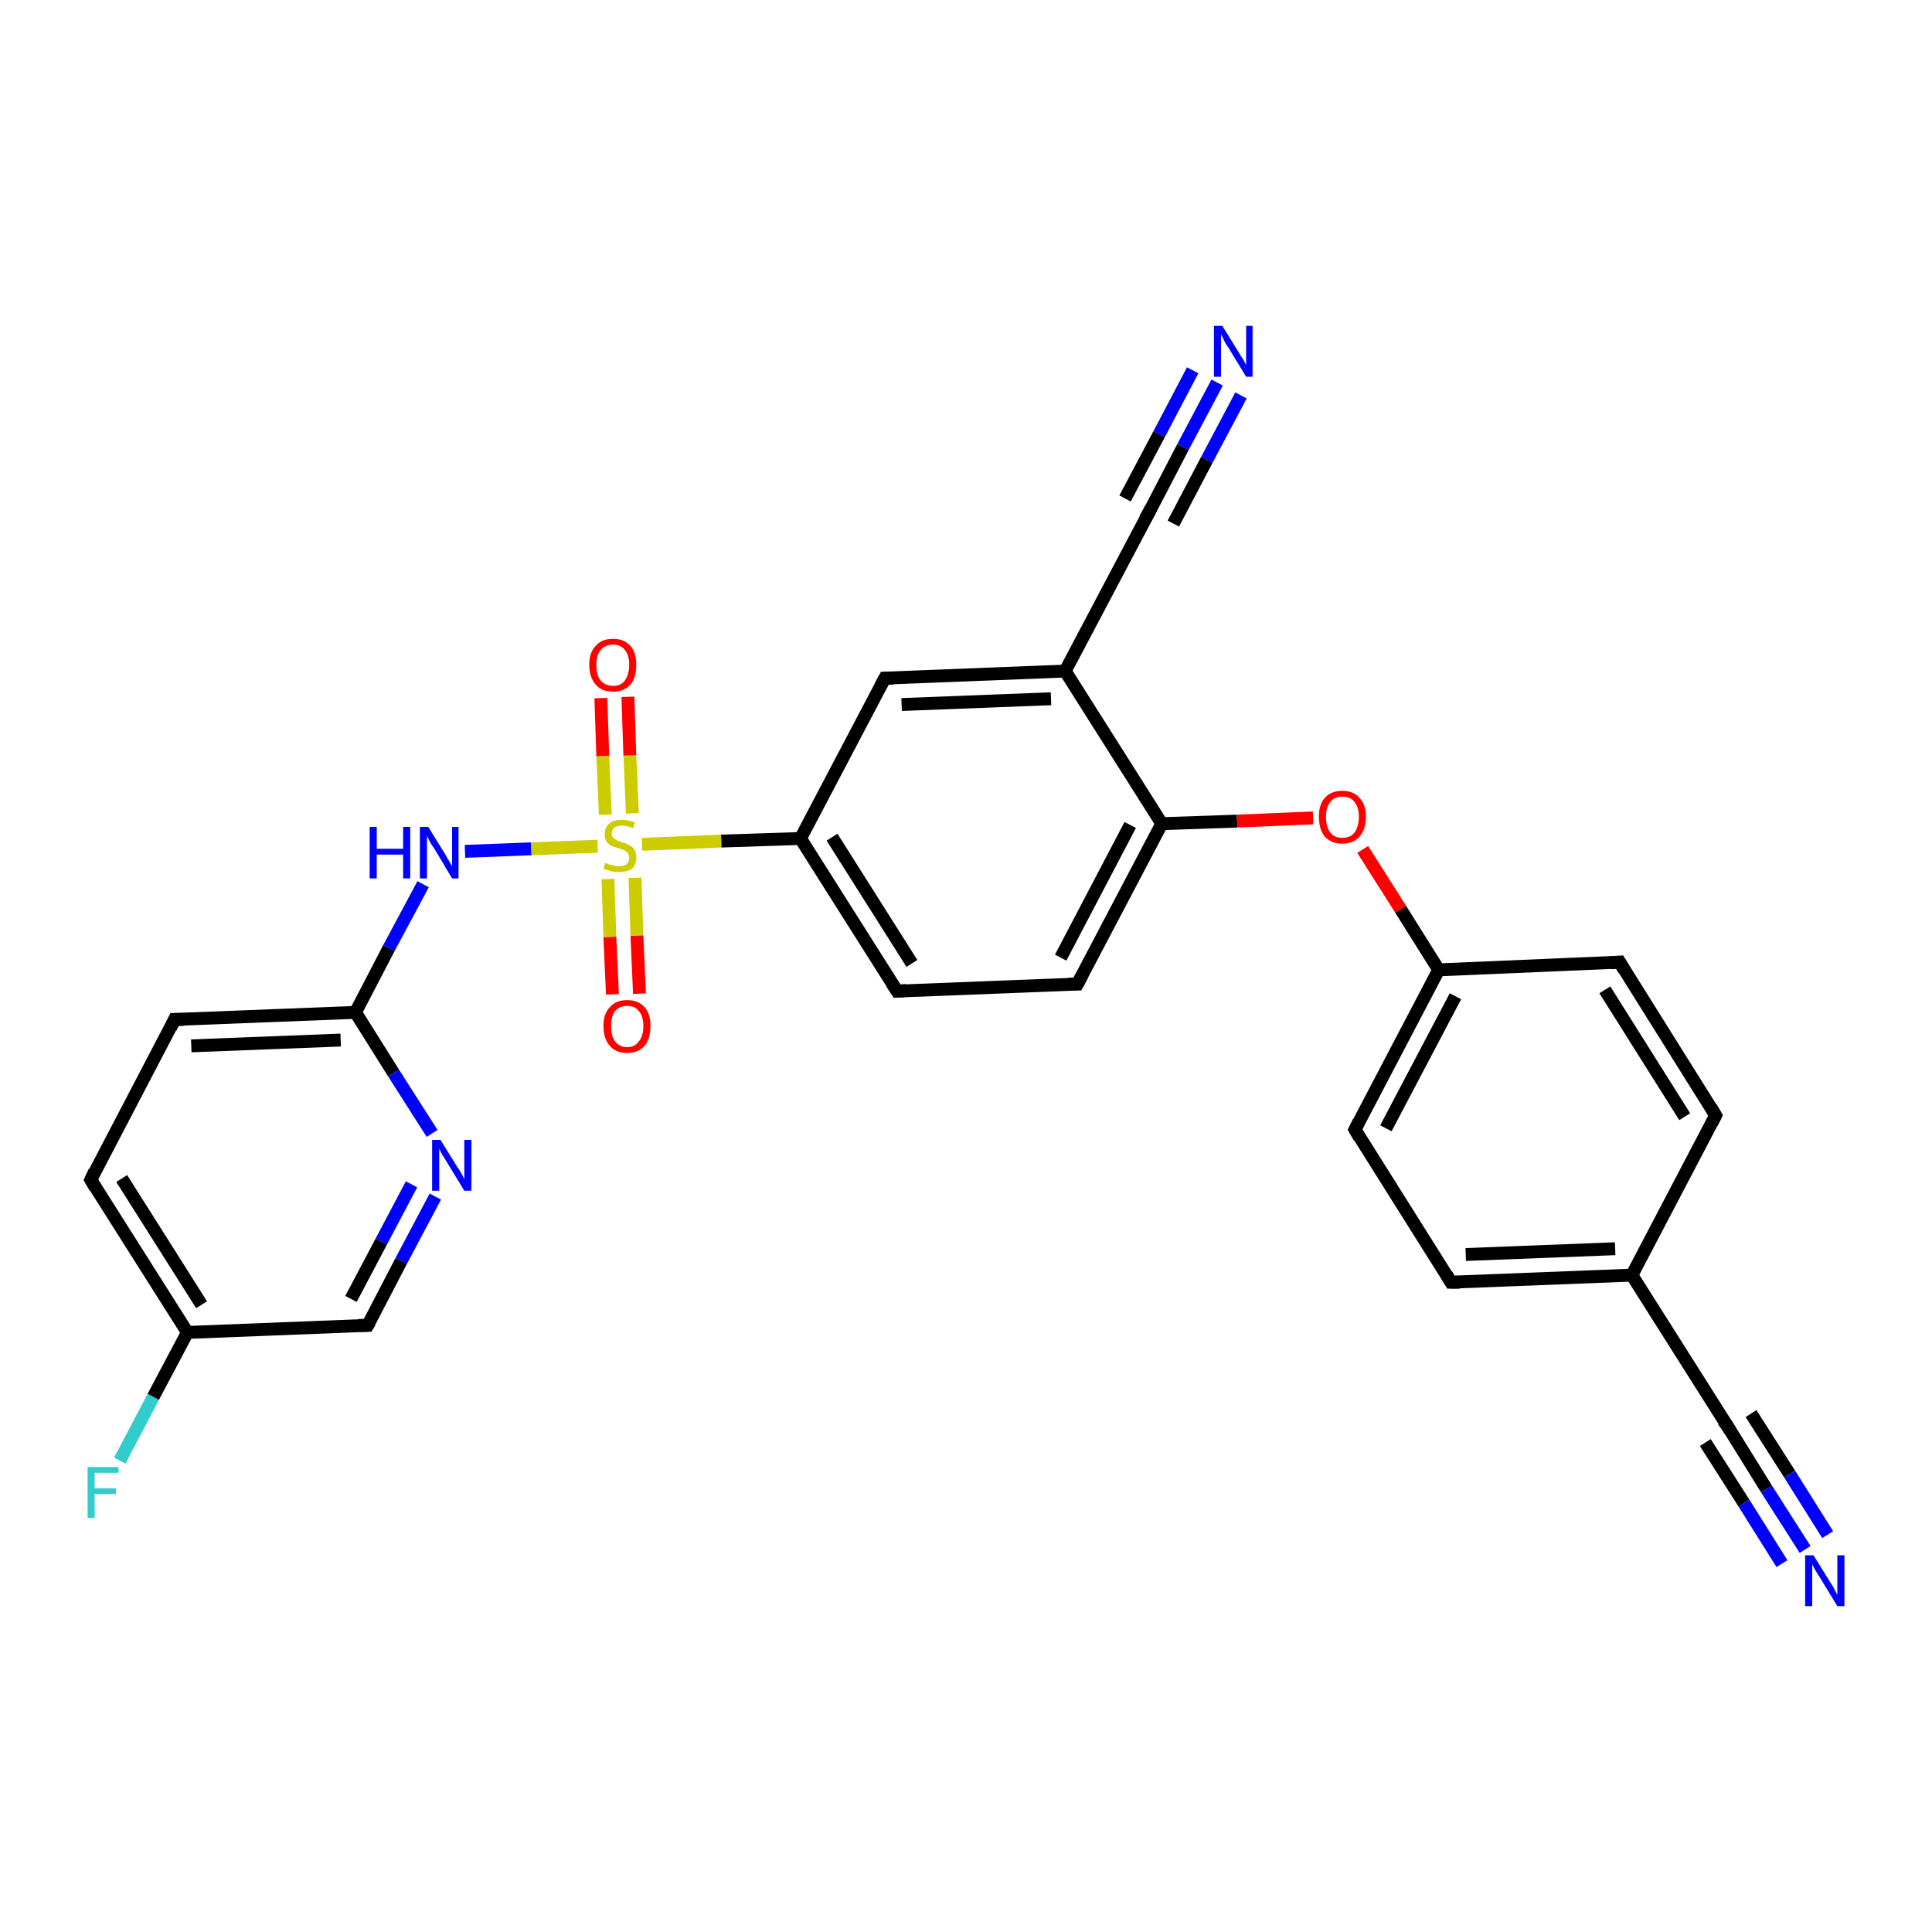 <?xml version='1.0' encoding='iso-8859-1'?>
<svg version='1.1' baseProfile='full'
              xmlns='http://www.w3.org/2000/svg'
                      xmlns:rdkit='http://www.rdkit.org/xml'
                      xmlns:xlink='http://www.w3.org/1999/xlink'
                  xml:space='preserve'
width='300px' height='300px' viewBox='0 0 300 300'>
<!-- END OF HEADER -->
<rect style='opacity:1.0;fill:#FFFFFF;stroke:none' width='300.0' height='300.0' x='0.0' y='0.0'> </rect>
<path class='bond-0 atom-0 atom-1' d='M 18.6,226.8 L 23.8,216.9' style='fill:none;fill-rule:evenodd;stroke:#33CCCC;stroke-width:2.0px;stroke-linecap:butt;stroke-linejoin:miter;stroke-opacity:1' />
<path class='bond-0 atom-0 atom-1' d='M 23.8,216.9 L 29.1,206.9' style='fill:none;fill-rule:evenodd;stroke:#000000;stroke-width:2.0px;stroke-linecap:butt;stroke-linejoin:miter;stroke-opacity:1' />
<path class='bond-1 atom-1 atom-2' d='M 29.1,206.9 L 14.1,183.2' style='fill:none;fill-rule:evenodd;stroke:#000000;stroke-width:2.0px;stroke-linecap:butt;stroke-linejoin:miter;stroke-opacity:1' />
<path class='bond-1 atom-1 atom-2' d='M 31.3,202.6 L 18.9,183.0' style='fill:none;fill-rule:evenodd;stroke:#000000;stroke-width:2.0px;stroke-linecap:butt;stroke-linejoin:miter;stroke-opacity:1' />
<path class='bond-2 atom-2 atom-3' d='M 14.1,183.2 L 27.1,158.3' style='fill:none;fill-rule:evenodd;stroke:#000000;stroke-width:2.0px;stroke-linecap:butt;stroke-linejoin:miter;stroke-opacity:1' />
<path class='bond-3 atom-3 atom-4' d='M 27.1,158.3 L 55.2,157.2' style='fill:none;fill-rule:evenodd;stroke:#000000;stroke-width:2.0px;stroke-linecap:butt;stroke-linejoin:miter;stroke-opacity:1' />
<path class='bond-3 atom-3 atom-4' d='M 29.7,162.4 L 52.9,161.5' style='fill:none;fill-rule:evenodd;stroke:#000000;stroke-width:2.0px;stroke-linecap:butt;stroke-linejoin:miter;stroke-opacity:1' />
<path class='bond-4 atom-4 atom-5' d='M 55.2,157.2 L 60.4,147.2' style='fill:none;fill-rule:evenodd;stroke:#000000;stroke-width:2.0px;stroke-linecap:butt;stroke-linejoin:miter;stroke-opacity:1' />
<path class='bond-4 atom-4 atom-5' d='M 60.4,147.2 L 65.7,137.3' style='fill:none;fill-rule:evenodd;stroke:#0000FF;stroke-width:2.0px;stroke-linecap:butt;stroke-linejoin:miter;stroke-opacity:1' />
<path class='bond-5 atom-5 atom-6' d='M 72.2,132.2 L 82.5,131.8' style='fill:none;fill-rule:evenodd;stroke:#0000FF;stroke-width:2.0px;stroke-linecap:butt;stroke-linejoin:miter;stroke-opacity:1' />
<path class='bond-5 atom-5 atom-6' d='M 82.5,131.8 L 92.8,131.4' style='fill:none;fill-rule:evenodd;stroke:#CCCC00;stroke-width:2.0px;stroke-linecap:butt;stroke-linejoin:miter;stroke-opacity:1' />
<path class='bond-6 atom-6 atom-7' d='M 94.4,136.5 L 94.7,145.5' style='fill:none;fill-rule:evenodd;stroke:#CCCC00;stroke-width:2.0px;stroke-linecap:butt;stroke-linejoin:miter;stroke-opacity:1' />
<path class='bond-6 atom-6 atom-7' d='M 94.7,145.5 L 95.1,154.4' style='fill:none;fill-rule:evenodd;stroke:#FF0000;stroke-width:2.0px;stroke-linecap:butt;stroke-linejoin:miter;stroke-opacity:1' />
<path class='bond-6 atom-6 atom-7' d='M 98.6,136.3 L 98.9,145.3' style='fill:none;fill-rule:evenodd;stroke:#CCCC00;stroke-width:2.0px;stroke-linecap:butt;stroke-linejoin:miter;stroke-opacity:1' />
<path class='bond-6 atom-6 atom-7' d='M 98.9,145.3 L 99.3,154.3' style='fill:none;fill-rule:evenodd;stroke:#FF0000;stroke-width:2.0px;stroke-linecap:butt;stroke-linejoin:miter;stroke-opacity:1' />
<path class='bond-7 atom-6 atom-8' d='M 98.2,126.3 L 97.8,117.3' style='fill:none;fill-rule:evenodd;stroke:#CCCC00;stroke-width:2.0px;stroke-linecap:butt;stroke-linejoin:miter;stroke-opacity:1' />
<path class='bond-7 atom-6 atom-8' d='M 97.8,117.3 L 97.5,108.2' style='fill:none;fill-rule:evenodd;stroke:#FF0000;stroke-width:2.0px;stroke-linecap:butt;stroke-linejoin:miter;stroke-opacity:1' />
<path class='bond-7 atom-6 atom-8' d='M 94.0,126.5 L 93.6,117.4' style='fill:none;fill-rule:evenodd;stroke:#CCCC00;stroke-width:2.0px;stroke-linecap:butt;stroke-linejoin:miter;stroke-opacity:1' />
<path class='bond-7 atom-6 atom-8' d='M 93.6,117.4 L 93.3,108.4' style='fill:none;fill-rule:evenodd;stroke:#FF0000;stroke-width:2.0px;stroke-linecap:butt;stroke-linejoin:miter;stroke-opacity:1' />
<path class='bond-8 atom-6 atom-9' d='M 99.7,131.1 L 112.0,130.6' style='fill:none;fill-rule:evenodd;stroke:#CCCC00;stroke-width:2.0px;stroke-linecap:butt;stroke-linejoin:miter;stroke-opacity:1' />
<path class='bond-8 atom-6 atom-9' d='M 112.0,130.6 L 124.3,130.2' style='fill:none;fill-rule:evenodd;stroke:#000000;stroke-width:2.0px;stroke-linecap:butt;stroke-linejoin:miter;stroke-opacity:1' />
<path class='bond-9 atom-9 atom-10' d='M 124.3,130.2 L 139.3,153.9' style='fill:none;fill-rule:evenodd;stroke:#000000;stroke-width:2.0px;stroke-linecap:butt;stroke-linejoin:miter;stroke-opacity:1' />
<path class='bond-9 atom-9 atom-10' d='M 129.2,130.0 L 141.6,149.6' style='fill:none;fill-rule:evenodd;stroke:#000000;stroke-width:2.0px;stroke-linecap:butt;stroke-linejoin:miter;stroke-opacity:1' />
<path class='bond-10 atom-10 atom-11' d='M 139.3,153.9 L 167.3,152.8' style='fill:none;fill-rule:evenodd;stroke:#000000;stroke-width:2.0px;stroke-linecap:butt;stroke-linejoin:miter;stroke-opacity:1' />
<path class='bond-11 atom-11 atom-12' d='M 167.3,152.8 L 180.4,127.9' style='fill:none;fill-rule:evenodd;stroke:#000000;stroke-width:2.0px;stroke-linecap:butt;stroke-linejoin:miter;stroke-opacity:1' />
<path class='bond-11 atom-11 atom-12' d='M 164.7,148.7 L 175.5,128.1' style='fill:none;fill-rule:evenodd;stroke:#000000;stroke-width:2.0px;stroke-linecap:butt;stroke-linejoin:miter;stroke-opacity:1' />
<path class='bond-12 atom-12 atom-13' d='M 180.4,127.9 L 192.1,127.5' style='fill:none;fill-rule:evenodd;stroke:#000000;stroke-width:2.0px;stroke-linecap:butt;stroke-linejoin:miter;stroke-opacity:1' />
<path class='bond-12 atom-12 atom-13' d='M 192.1,127.5 L 203.9,127.0' style='fill:none;fill-rule:evenodd;stroke:#FF0000;stroke-width:2.0px;stroke-linecap:butt;stroke-linejoin:miter;stroke-opacity:1' />
<path class='bond-13 atom-13 atom-14' d='M 211.6,131.9 L 217.5,141.2' style='fill:none;fill-rule:evenodd;stroke:#FF0000;stroke-width:2.0px;stroke-linecap:butt;stroke-linejoin:miter;stroke-opacity:1' />
<path class='bond-13 atom-13 atom-14' d='M 217.5,141.2 L 223.4,150.6' style='fill:none;fill-rule:evenodd;stroke:#000000;stroke-width:2.0px;stroke-linecap:butt;stroke-linejoin:miter;stroke-opacity:1' />
<path class='bond-14 atom-14 atom-15' d='M 223.4,150.6 L 210.4,175.4' style='fill:none;fill-rule:evenodd;stroke:#000000;stroke-width:2.0px;stroke-linecap:butt;stroke-linejoin:miter;stroke-opacity:1' />
<path class='bond-14 atom-14 atom-15' d='M 226.0,154.7 L 215.2,175.2' style='fill:none;fill-rule:evenodd;stroke:#000000;stroke-width:2.0px;stroke-linecap:butt;stroke-linejoin:miter;stroke-opacity:1' />
<path class='bond-15 atom-15 atom-16' d='M 210.4,175.4 L 225.3,199.1' style='fill:none;fill-rule:evenodd;stroke:#000000;stroke-width:2.0px;stroke-linecap:butt;stroke-linejoin:miter;stroke-opacity:1' />
<path class='bond-16 atom-16 atom-17' d='M 225.3,199.1 L 253.4,198.0' style='fill:none;fill-rule:evenodd;stroke:#000000;stroke-width:2.0px;stroke-linecap:butt;stroke-linejoin:miter;stroke-opacity:1' />
<path class='bond-16 atom-16 atom-17' d='M 227.6,194.8 L 250.8,193.9' style='fill:none;fill-rule:evenodd;stroke:#000000;stroke-width:2.0px;stroke-linecap:butt;stroke-linejoin:miter;stroke-opacity:1' />
<path class='bond-17 atom-17 atom-18' d='M 253.4,198.0 L 266.4,173.2' style='fill:none;fill-rule:evenodd;stroke:#000000;stroke-width:2.0px;stroke-linecap:butt;stroke-linejoin:miter;stroke-opacity:1' />
<path class='bond-18 atom-18 atom-19' d='M 266.4,173.2 L 251.5,149.4' style='fill:none;fill-rule:evenodd;stroke:#000000;stroke-width:2.0px;stroke-linecap:butt;stroke-linejoin:miter;stroke-opacity:1' />
<path class='bond-18 atom-18 atom-19' d='M 261.6,173.4 L 249.2,153.7' style='fill:none;fill-rule:evenodd;stroke:#000000;stroke-width:2.0px;stroke-linecap:butt;stroke-linejoin:miter;stroke-opacity:1' />
<path class='bond-19 atom-17 atom-20' d='M 253.4,198.0 L 268.4,221.7' style='fill:none;fill-rule:evenodd;stroke:#000000;stroke-width:2.0px;stroke-linecap:butt;stroke-linejoin:miter;stroke-opacity:1' />
<path class='bond-20 atom-20 atom-21' d='M 268.4,221.7 L 274.3,231.2' style='fill:none;fill-rule:evenodd;stroke:#000000;stroke-width:2.0px;stroke-linecap:butt;stroke-linejoin:miter;stroke-opacity:1' />
<path class='bond-20 atom-20 atom-21' d='M 274.3,231.2 L 280.3,240.6' style='fill:none;fill-rule:evenodd;stroke:#0000FF;stroke-width:2.0px;stroke-linecap:butt;stroke-linejoin:miter;stroke-opacity:1' />
<path class='bond-20 atom-20 atom-21' d='M 271.9,219.5 L 277.9,228.9' style='fill:none;fill-rule:evenodd;stroke:#000000;stroke-width:2.0px;stroke-linecap:butt;stroke-linejoin:miter;stroke-opacity:1' />
<path class='bond-20 atom-20 atom-21' d='M 277.9,228.9 L 283.8,238.3' style='fill:none;fill-rule:evenodd;stroke:#0000FF;stroke-width:2.0px;stroke-linecap:butt;stroke-linejoin:miter;stroke-opacity:1' />
<path class='bond-20 atom-20 atom-21' d='M 264.8,224.0 L 270.8,233.4' style='fill:none;fill-rule:evenodd;stroke:#000000;stroke-width:2.0px;stroke-linecap:butt;stroke-linejoin:miter;stroke-opacity:1' />
<path class='bond-20 atom-20 atom-21' d='M 270.8,233.4 L 276.7,242.8' style='fill:none;fill-rule:evenodd;stroke:#0000FF;stroke-width:2.0px;stroke-linecap:butt;stroke-linejoin:miter;stroke-opacity:1' />
<path class='bond-21 atom-12 atom-22' d='M 180.4,127.9 L 165.4,104.2' style='fill:none;fill-rule:evenodd;stroke:#000000;stroke-width:2.0px;stroke-linecap:butt;stroke-linejoin:miter;stroke-opacity:1' />
<path class='bond-22 atom-22 atom-23' d='M 165.4,104.2 L 137.4,105.3' style='fill:none;fill-rule:evenodd;stroke:#000000;stroke-width:2.0px;stroke-linecap:butt;stroke-linejoin:miter;stroke-opacity:1' />
<path class='bond-22 atom-22 atom-23' d='M 163.2,108.5 L 140.0,109.4' style='fill:none;fill-rule:evenodd;stroke:#000000;stroke-width:2.0px;stroke-linecap:butt;stroke-linejoin:miter;stroke-opacity:1' />
<path class='bond-23 atom-22 atom-24' d='M 165.4,104.2 L 178.5,79.4' style='fill:none;fill-rule:evenodd;stroke:#000000;stroke-width:2.0px;stroke-linecap:butt;stroke-linejoin:miter;stroke-opacity:1' />
<path class='bond-24 atom-24 atom-25' d='M 178.5,79.4 L 183.7,69.4' style='fill:none;fill-rule:evenodd;stroke:#000000;stroke-width:2.0px;stroke-linecap:butt;stroke-linejoin:miter;stroke-opacity:1' />
<path class='bond-24 atom-24 atom-25' d='M 183.7,69.4 L 189.0,59.4' style='fill:none;fill-rule:evenodd;stroke:#0000FF;stroke-width:2.0px;stroke-linecap:butt;stroke-linejoin:miter;stroke-opacity:1' />
<path class='bond-24 atom-24 atom-25' d='M 174.7,77.4 L 180.0,67.4' style='fill:none;fill-rule:evenodd;stroke:#000000;stroke-width:2.0px;stroke-linecap:butt;stroke-linejoin:miter;stroke-opacity:1' />
<path class='bond-24 atom-24 atom-25' d='M 180.0,67.4 L 185.2,57.5' style='fill:none;fill-rule:evenodd;stroke:#0000FF;stroke-width:2.0px;stroke-linecap:butt;stroke-linejoin:miter;stroke-opacity:1' />
<path class='bond-24 atom-24 atom-25' d='M 182.2,81.3 L 187.4,71.4' style='fill:none;fill-rule:evenodd;stroke:#000000;stroke-width:2.0px;stroke-linecap:butt;stroke-linejoin:miter;stroke-opacity:1' />
<path class='bond-24 atom-24 atom-25' d='M 187.4,71.4 L 192.7,61.4' style='fill:none;fill-rule:evenodd;stroke:#0000FF;stroke-width:2.0px;stroke-linecap:butt;stroke-linejoin:miter;stroke-opacity:1' />
<path class='bond-25 atom-4 atom-26' d='M 55.2,157.2 L 61.1,166.6' style='fill:none;fill-rule:evenodd;stroke:#000000;stroke-width:2.0px;stroke-linecap:butt;stroke-linejoin:miter;stroke-opacity:1' />
<path class='bond-25 atom-4 atom-26' d='M 61.1,166.6 L 67.1,176.0' style='fill:none;fill-rule:evenodd;stroke:#0000FF;stroke-width:2.0px;stroke-linecap:butt;stroke-linejoin:miter;stroke-opacity:1' />
<path class='bond-26 atom-26 atom-27' d='M 67.6,185.8 L 62.3,195.8' style='fill:none;fill-rule:evenodd;stroke:#0000FF;stroke-width:2.0px;stroke-linecap:butt;stroke-linejoin:miter;stroke-opacity:1' />
<path class='bond-26 atom-26 atom-27' d='M 62.3,195.8 L 57.1,205.8' style='fill:none;fill-rule:evenodd;stroke:#000000;stroke-width:2.0px;stroke-linecap:butt;stroke-linejoin:miter;stroke-opacity:1' />
<path class='bond-26 atom-26 atom-27' d='M 63.9,183.9 L 59.2,192.8' style='fill:none;fill-rule:evenodd;stroke:#0000FF;stroke-width:2.0px;stroke-linecap:butt;stroke-linejoin:miter;stroke-opacity:1' />
<path class='bond-26 atom-26 atom-27' d='M 59.2,192.8 L 54.5,201.7' style='fill:none;fill-rule:evenodd;stroke:#000000;stroke-width:2.0px;stroke-linecap:butt;stroke-linejoin:miter;stroke-opacity:1' />
<path class='bond-27 atom-27 atom-1' d='M 57.1,205.8 L 29.1,206.9' style='fill:none;fill-rule:evenodd;stroke:#000000;stroke-width:2.0px;stroke-linecap:butt;stroke-linejoin:miter;stroke-opacity:1' />
<path class='bond-28 atom-23 atom-9' d='M 137.4,105.3 L 124.3,130.2' style='fill:none;fill-rule:evenodd;stroke:#000000;stroke-width:2.0px;stroke-linecap:butt;stroke-linejoin:miter;stroke-opacity:1' />
<path class='bond-29 atom-19 atom-14' d='M 251.5,149.4 L 223.4,150.6' style='fill:none;fill-rule:evenodd;stroke:#000000;stroke-width:2.0px;stroke-linecap:butt;stroke-linejoin:miter;stroke-opacity:1' />
<path d='M 14.8,184.4 L 14.1,183.2 L 14.7,181.9' style='fill:none;stroke:#000000;stroke-width:2.0px;stroke-linecap:butt;stroke-linejoin:miter;stroke-opacity:1;' />
<path d='M 26.5,159.6 L 27.1,158.3 L 28.5,158.3' style='fill:none;stroke:#000000;stroke-width:2.0px;stroke-linecap:butt;stroke-linejoin:miter;stroke-opacity:1;' />
<path d='M 138.5,152.7 L 139.3,153.9 L 140.7,153.8' style='fill:none;stroke:#000000;stroke-width:2.0px;stroke-linecap:butt;stroke-linejoin:miter;stroke-opacity:1;' />
<path d='M 165.9,152.8 L 167.3,152.8 L 168.0,151.5' style='fill:none;stroke:#000000;stroke-width:2.0px;stroke-linecap:butt;stroke-linejoin:miter;stroke-opacity:1;' />
<path d='M 211.0,174.2 L 210.4,175.4 L 211.1,176.6' style='fill:none;stroke:#000000;stroke-width:2.0px;stroke-linecap:butt;stroke-linejoin:miter;stroke-opacity:1;' />
<path d='M 224.6,197.9 L 225.3,199.1 L 226.7,199.1' style='fill:none;stroke:#000000;stroke-width:2.0px;stroke-linecap:butt;stroke-linejoin:miter;stroke-opacity:1;' />
<path d='M 265.8,174.4 L 266.4,173.2 L 265.7,172.0' style='fill:none;stroke:#000000;stroke-width:2.0px;stroke-linecap:butt;stroke-linejoin:miter;stroke-opacity:1;' />
<path d='M 252.2,150.6 L 251.5,149.4 L 250.1,149.5' style='fill:none;stroke:#000000;stroke-width:2.0px;stroke-linecap:butt;stroke-linejoin:miter;stroke-opacity:1;' />
<path d='M 267.6,220.6 L 268.4,221.7 L 268.7,222.2' style='fill:none;stroke:#000000;stroke-width:2.0px;stroke-linecap:butt;stroke-linejoin:miter;stroke-opacity:1;' />
<path d='M 138.8,105.3 L 137.4,105.3 L 136.7,106.6' style='fill:none;stroke:#000000;stroke-width:2.0px;stroke-linecap:butt;stroke-linejoin:miter;stroke-opacity:1;' />
<path d='M 177.8,80.6 L 178.5,79.4 L 178.7,78.9' style='fill:none;stroke:#000000;stroke-width:2.0px;stroke-linecap:butt;stroke-linejoin:miter;stroke-opacity:1;' />
<path d='M 57.4,205.3 L 57.1,205.8 L 55.7,205.8' style='fill:none;stroke:#000000;stroke-width:2.0px;stroke-linecap:butt;stroke-linejoin:miter;stroke-opacity:1;' />
<path class='atom-0' d='M 13.6 227.8
L 18.4 227.8
L 18.4 228.7
L 14.7 228.7
L 14.7 231.1
L 18.0 231.1
L 18.0 232.0
L 14.7 232.0
L 14.7 235.7
L 13.6 235.7
L 13.6 227.8
' fill='#33CCCC'/>
<path class='atom-5' d='M 57.4 128.4
L 58.5 128.4
L 58.5 131.8
L 62.6 131.8
L 62.6 128.4
L 63.7 128.4
L 63.7 136.4
L 62.6 136.4
L 62.6 132.7
L 58.5 132.7
L 58.5 136.4
L 57.4 136.4
L 57.4 128.4
' fill='#0000FF'/>
<path class='atom-5' d='M 66.5 128.4
L 69.1 132.6
Q 69.3 133.0, 69.8 133.8
Q 70.2 134.5, 70.2 134.6
L 70.2 128.4
L 71.2 128.4
L 71.2 136.4
L 70.2 136.4
L 67.4 131.7
Q 67.0 131.2, 66.7 130.6
Q 66.4 130.0, 66.3 129.8
L 66.3 136.4
L 65.2 136.4
L 65.2 128.4
L 66.5 128.4
' fill='#0000FF'/>
<path class='atom-6' d='M 94.0 134.0
Q 94.1 134.0, 94.5 134.2
Q 94.9 134.3, 95.3 134.4
Q 95.7 134.5, 96.1 134.5
Q 96.8 134.5, 97.3 134.2
Q 97.7 133.8, 97.7 133.2
Q 97.7 132.7, 97.5 132.5
Q 97.3 132.2, 96.9 132.0
Q 96.6 131.9, 96.0 131.7
Q 95.3 131.5, 94.9 131.3
Q 94.5 131.1, 94.2 130.7
Q 93.9 130.3, 93.9 129.5
Q 93.9 128.5, 94.6 127.9
Q 95.3 127.3, 96.6 127.3
Q 97.5 127.3, 98.6 127.7
L 98.3 128.6
Q 97.4 128.2, 96.6 128.2
Q 95.9 128.2, 95.4 128.5
Q 95.0 128.9, 95.0 129.4
Q 95.0 129.8, 95.2 130.1
Q 95.5 130.3, 95.8 130.5
Q 96.1 130.6, 96.6 130.8
Q 97.4 131.0, 97.8 131.3
Q 98.2 131.5, 98.5 131.9
Q 98.8 132.4, 98.8 133.2
Q 98.8 134.3, 98.1 134.9
Q 97.4 135.4, 96.1 135.4
Q 95.4 135.4, 94.9 135.3
Q 94.4 135.1, 93.7 134.9
L 94.0 134.0
' fill='#CCCC00'/>
<path class='atom-7' d='M 93.7 159.3
Q 93.7 157.4, 94.7 156.4
Q 95.6 155.3, 97.4 155.3
Q 99.1 155.3, 100.1 156.4
Q 101.0 157.4, 101.0 159.3
Q 101.0 161.3, 100.1 162.4
Q 99.1 163.5, 97.4 163.5
Q 95.6 163.5, 94.7 162.4
Q 93.7 161.3, 93.7 159.3
M 97.4 162.6
Q 98.6 162.6, 99.2 161.7
Q 99.9 160.9, 99.9 159.3
Q 99.9 157.8, 99.2 157.0
Q 98.6 156.2, 97.4 156.2
Q 96.2 156.2, 95.5 157.0
Q 94.9 157.8, 94.9 159.3
Q 94.9 160.9, 95.5 161.7
Q 96.2 162.6, 97.4 162.6
' fill='#FF0000'/>
<path class='atom-8' d='M 91.5 103.2
Q 91.5 101.3, 92.5 100.3
Q 93.4 99.2, 95.2 99.2
Q 96.9 99.2, 97.9 100.3
Q 98.8 101.3, 98.8 103.2
Q 98.8 105.2, 97.9 106.3
Q 96.9 107.4, 95.2 107.4
Q 93.4 107.4, 92.5 106.3
Q 91.5 105.2, 91.5 103.2
M 95.2 106.5
Q 96.4 106.5, 97.0 105.7
Q 97.7 104.8, 97.7 103.2
Q 97.7 101.7, 97.0 100.9
Q 96.4 100.1, 95.2 100.1
Q 94.0 100.1, 93.3 100.9
Q 92.6 101.7, 92.6 103.2
Q 92.6 104.9, 93.3 105.7
Q 94.0 106.5, 95.2 106.5
' fill='#FF0000'/>
<path class='atom-13' d='M 204.8 126.8
Q 204.8 124.9, 205.7 123.9
Q 206.7 122.8, 208.4 122.8
Q 210.2 122.8, 211.1 123.9
Q 212.1 124.9, 212.1 126.8
Q 212.1 128.8, 211.1 129.9
Q 210.2 131.0, 208.4 131.0
Q 206.7 131.0, 205.7 129.9
Q 204.8 128.8, 204.8 126.8
M 208.4 130.1
Q 209.7 130.1, 210.3 129.3
Q 211.0 128.4, 211.0 126.8
Q 211.0 125.3, 210.3 124.5
Q 209.7 123.7, 208.4 123.7
Q 207.2 123.7, 206.6 124.5
Q 205.9 125.3, 205.9 126.8
Q 205.9 128.5, 206.6 129.3
Q 207.2 130.1, 208.4 130.1
' fill='#FF0000'/>
<path class='atom-21' d='M 281.6 241.5
L 284.2 245.7
Q 284.5 246.1, 284.9 246.9
Q 285.3 247.6, 285.3 247.7
L 285.3 241.5
L 286.4 241.5
L 286.4 249.4
L 285.3 249.4
L 282.5 244.8
Q 282.2 244.3, 281.8 243.7
Q 281.5 243.1, 281.4 242.9
L 281.4 249.4
L 280.3 249.4
L 280.3 241.5
L 281.6 241.5
' fill='#0000FF'/>
<path class='atom-25' d='M 189.8 50.6
L 192.4 54.8
Q 192.6 55.2, 193.1 55.9
Q 193.5 56.7, 193.5 56.7
L 193.5 50.6
L 194.5 50.6
L 194.5 58.5
L 193.5 58.5
L 190.7 53.9
Q 190.3 53.4, 190.0 52.7
Q 189.7 52.1, 189.6 51.9
L 189.6 58.5
L 188.5 58.5
L 188.5 50.6
L 189.8 50.6
' fill='#0000FF'/>
<path class='atom-26' d='M 68.4 177.0
L 71.0 181.2
Q 71.3 181.6, 71.7 182.3
Q 72.1 183.1, 72.1 183.1
L 72.1 177.0
L 73.2 177.0
L 73.2 184.9
L 72.1 184.9
L 69.3 180.3
Q 69.0 179.8, 68.6 179.2
Q 68.3 178.5, 68.2 178.4
L 68.2 184.9
L 67.1 184.9
L 67.1 177.0
L 68.4 177.0
' fill='#0000FF'/>
</svg>
